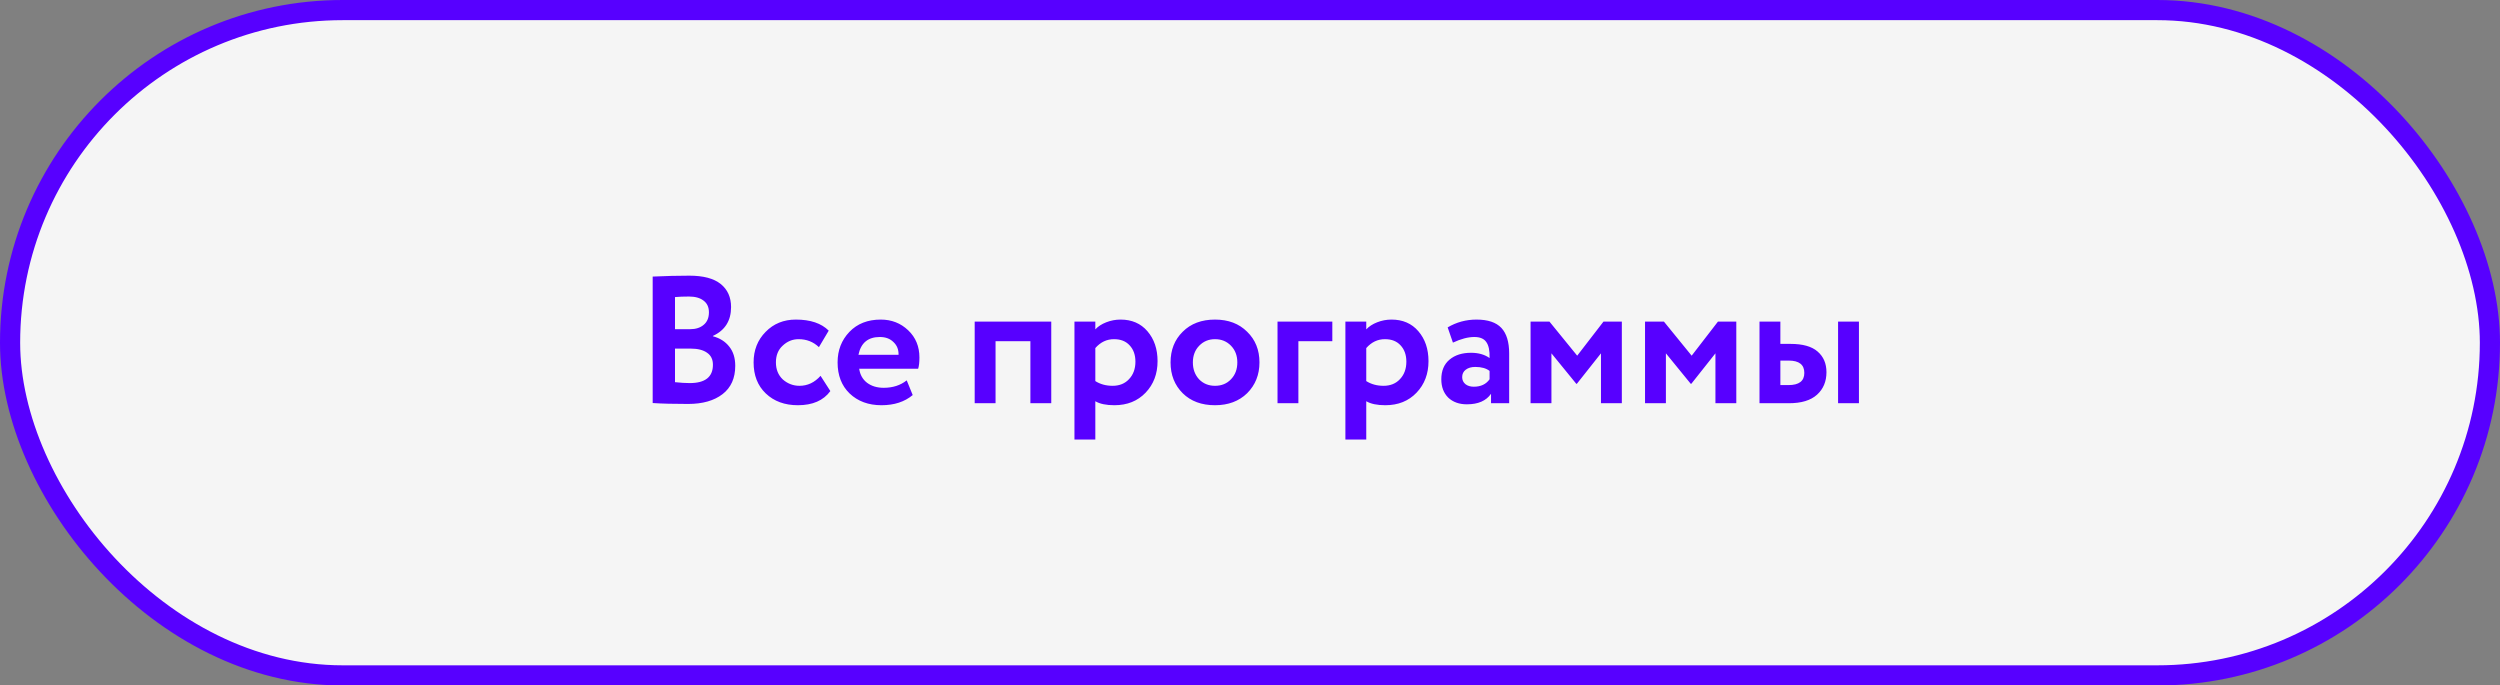 <?xml version="1.0" encoding="UTF-8"?> <svg xmlns="http://www.w3.org/2000/svg" width="248" height="68" viewBox="0 0 248 68" fill="none"><rect x="0" y="0" width="248" height="68" fill="#808080" stroke="none"/> <rect x="1" y="1" width="246" height="66" rx="33" fill="#F5F5F5" stroke="#5700FF" stroke-width="2"></rect> <path d="M64.746 39.982V27.436C66.042 27.376 67.254 27.346 68.382 27.346C69.774 27.346 70.812 27.622 71.496 28.174C72.18 28.726 72.522 29.488 72.522 30.46C72.522 31.816 71.922 32.77 70.722 33.322V33.358C71.406 33.538 71.946 33.88 72.342 34.384C72.738 34.876 72.936 35.512 72.936 36.292C72.936 37.516 72.516 38.452 71.676 39.1C70.836 39.748 69.696 40.072 68.256 40.072C66.816 40.072 65.646 40.042 64.746 39.982ZM68.526 34.582H66.96V37.912C67.524 37.972 68.01 38.002 68.418 38.002C69.954 38.002 70.722 37.396 70.722 36.184C70.722 35.656 70.53 35.26 70.146 34.996C69.762 34.72 69.222 34.582 68.526 34.582ZM68.346 29.416C67.818 29.416 67.356 29.434 66.96 29.47V32.656H68.454C69.018 32.656 69.468 32.512 69.804 32.224C70.152 31.936 70.326 31.522 70.326 30.982C70.326 30.478 70.152 30.094 69.804 29.83C69.456 29.554 68.97 29.416 68.346 29.416ZM81.399 37.282L82.371 38.794C81.687 39.73 80.613 40.198 79.149 40.198C77.841 40.198 76.779 39.808 75.963 39.028C75.159 38.26 74.757 37.234 74.757 35.95C74.757 34.738 75.153 33.73 75.945 32.926C76.737 32.11 77.739 31.702 78.951 31.702C80.391 31.702 81.477 32.068 82.209 32.8L81.237 34.438C80.685 33.91 80.013 33.646 79.221 33.646C78.621 33.646 78.093 33.862 77.637 34.294C77.193 34.702 76.971 35.254 76.971 35.95C76.971 36.646 77.199 37.21 77.655 37.642C78.135 38.062 78.687 38.272 79.311 38.272C80.115 38.272 80.811 37.942 81.399 37.282ZM89.947 37.732L90.541 39.19C89.737 39.862 88.705 40.198 87.445 40.198C86.149 40.198 85.093 39.808 84.277 39.028C83.485 38.26 83.089 37.234 83.089 35.95C83.089 34.75 83.479 33.742 84.259 32.926C85.039 32.11 86.077 31.702 87.373 31.702C88.441 31.702 89.347 32.056 90.091 32.764C90.835 33.472 91.207 34.372 91.207 35.464C91.207 35.944 91.165 36.316 91.081 36.58H85.231C85.315 37.168 85.573 37.63 86.005 37.966C86.449 38.302 87.001 38.47 87.661 38.47C88.561 38.47 89.323 38.224 89.947 37.732ZM87.283 33.43C86.107 33.43 85.399 34.018 85.159 35.194H89.137C89.149 34.678 88.981 34.258 88.633 33.934C88.297 33.598 87.847 33.43 87.283 33.43ZM104.285 40H102.215V33.844H98.759V40H96.689V31.9H104.285V40ZM108.656 43.6H106.586V31.9H108.656V32.674C108.92 32.386 109.28 32.152 109.736 31.972C110.192 31.792 110.666 31.702 111.158 31.702C112.274 31.702 113.162 32.086 113.822 32.854C114.494 33.634 114.83 34.624 114.83 35.824C114.83 37.084 114.434 38.128 113.642 38.956C112.85 39.784 111.818 40.198 110.546 40.198C109.73 40.198 109.1 40.066 108.656 39.802V43.6ZM110.51 33.646C109.79 33.646 109.172 33.94 108.656 34.528V37.804C109.148 38.116 109.718 38.272 110.366 38.272C111.05 38.272 111.596 38.05 112.004 37.606C112.424 37.162 112.634 36.586 112.634 35.878C112.634 35.206 112.442 34.666 112.058 34.258C111.686 33.85 111.17 33.646 110.51 33.646ZM117.325 39.01C116.521 38.206 116.119 37.186 116.119 35.95C116.119 34.714 116.521 33.7 117.325 32.908C118.129 32.104 119.197 31.702 120.529 31.702C121.849 31.702 122.911 32.104 123.715 32.908C124.531 33.7 124.939 34.714 124.939 35.95C124.939 37.174 124.531 38.194 123.715 39.01C122.899 39.802 121.837 40.198 120.529 40.198C119.197 40.198 118.129 39.802 117.325 39.01ZM118.963 34.294C118.543 34.726 118.333 35.278 118.333 35.95C118.333 36.622 118.537 37.18 118.945 37.624C119.365 38.056 119.893 38.272 120.529 38.272C121.177 38.272 121.705 38.056 122.113 37.624C122.533 37.192 122.743 36.634 122.743 35.95C122.743 35.278 122.533 34.726 122.113 34.294C121.693 33.862 121.165 33.646 120.529 33.646C119.905 33.646 119.383 33.862 118.963 34.294ZM128.8 40H126.73V31.9H132.166V33.844H128.8V40ZM135.533 43.6H133.463V31.9H135.533V32.674C135.797 32.386 136.157 32.152 136.613 31.972C137.069 31.792 137.543 31.702 138.035 31.702C139.151 31.702 140.039 32.086 140.699 32.854C141.371 33.634 141.707 34.624 141.707 35.824C141.707 37.084 141.311 38.128 140.519 38.956C139.727 39.784 138.695 40.198 137.423 40.198C136.607 40.198 135.977 40.066 135.533 39.802V43.6ZM137.387 33.646C136.667 33.646 136.049 33.94 135.533 34.528V37.804C136.025 38.116 136.595 38.272 137.243 38.272C137.927 38.272 138.473 38.05 138.881 37.606C139.301 37.162 139.511 36.586 139.511 35.878C139.511 35.206 139.319 34.666 138.935 34.258C138.563 33.85 138.047 33.646 137.387 33.646ZM144.13 33.988L143.608 32.476C144.484 31.96 145.438 31.702 146.47 31.702C147.598 31.702 148.42 31.978 148.936 32.53C149.452 33.082 149.71 33.928 149.71 35.068V40H147.91V39.064C147.43 39.76 146.632 40.108 145.516 40.108C144.748 40.108 144.13 39.886 143.662 39.442C143.206 38.986 142.978 38.38 142.978 37.624C142.978 36.784 143.248 36.136 143.788 35.68C144.328 35.224 145.042 34.996 145.93 34.996C146.662 34.996 147.274 35.17 147.766 35.518C147.79 34.798 147.682 34.27 147.442 33.934C147.214 33.598 146.818 33.43 146.254 33.43C145.63 33.43 144.922 33.616 144.13 33.988ZM146.2 38.362C146.896 38.362 147.418 38.116 147.766 37.624V36.796C147.43 36.532 146.956 36.4 146.344 36.4C145.96 36.4 145.648 36.49 145.408 36.67C145.168 36.85 145.048 37.096 145.048 37.408C145.048 37.696 145.156 37.93 145.372 38.11C145.588 38.278 145.864 38.362 146.2 38.362ZM153.902 40H151.832V31.9H153.704L156.458 35.284L159.068 31.9H160.886V40H158.816V35.05L156.422 38.074H156.368L153.902 35.05V40ZM165.257 40H163.187V31.9H165.059L167.813 35.284L170.423 31.9H172.241V40H170.171V35.05L167.777 38.074H167.723L165.257 35.05V40ZM177.459 40H174.543V31.9H176.613V34.114H177.621C178.833 34.114 179.727 34.366 180.303 34.87C180.891 35.374 181.185 36.058 181.185 36.922C181.185 37.846 180.873 38.59 180.249 39.154C179.625 39.718 178.695 40 177.459 40ZM184.407 40H182.337V31.9H184.407V40ZM177.441 35.77H176.613V38.2H177.423C178.467 38.2 178.989 37.798 178.989 36.994C178.989 36.178 178.473 35.77 177.441 35.77Z" fill="#5700FF"></path> </svg> 